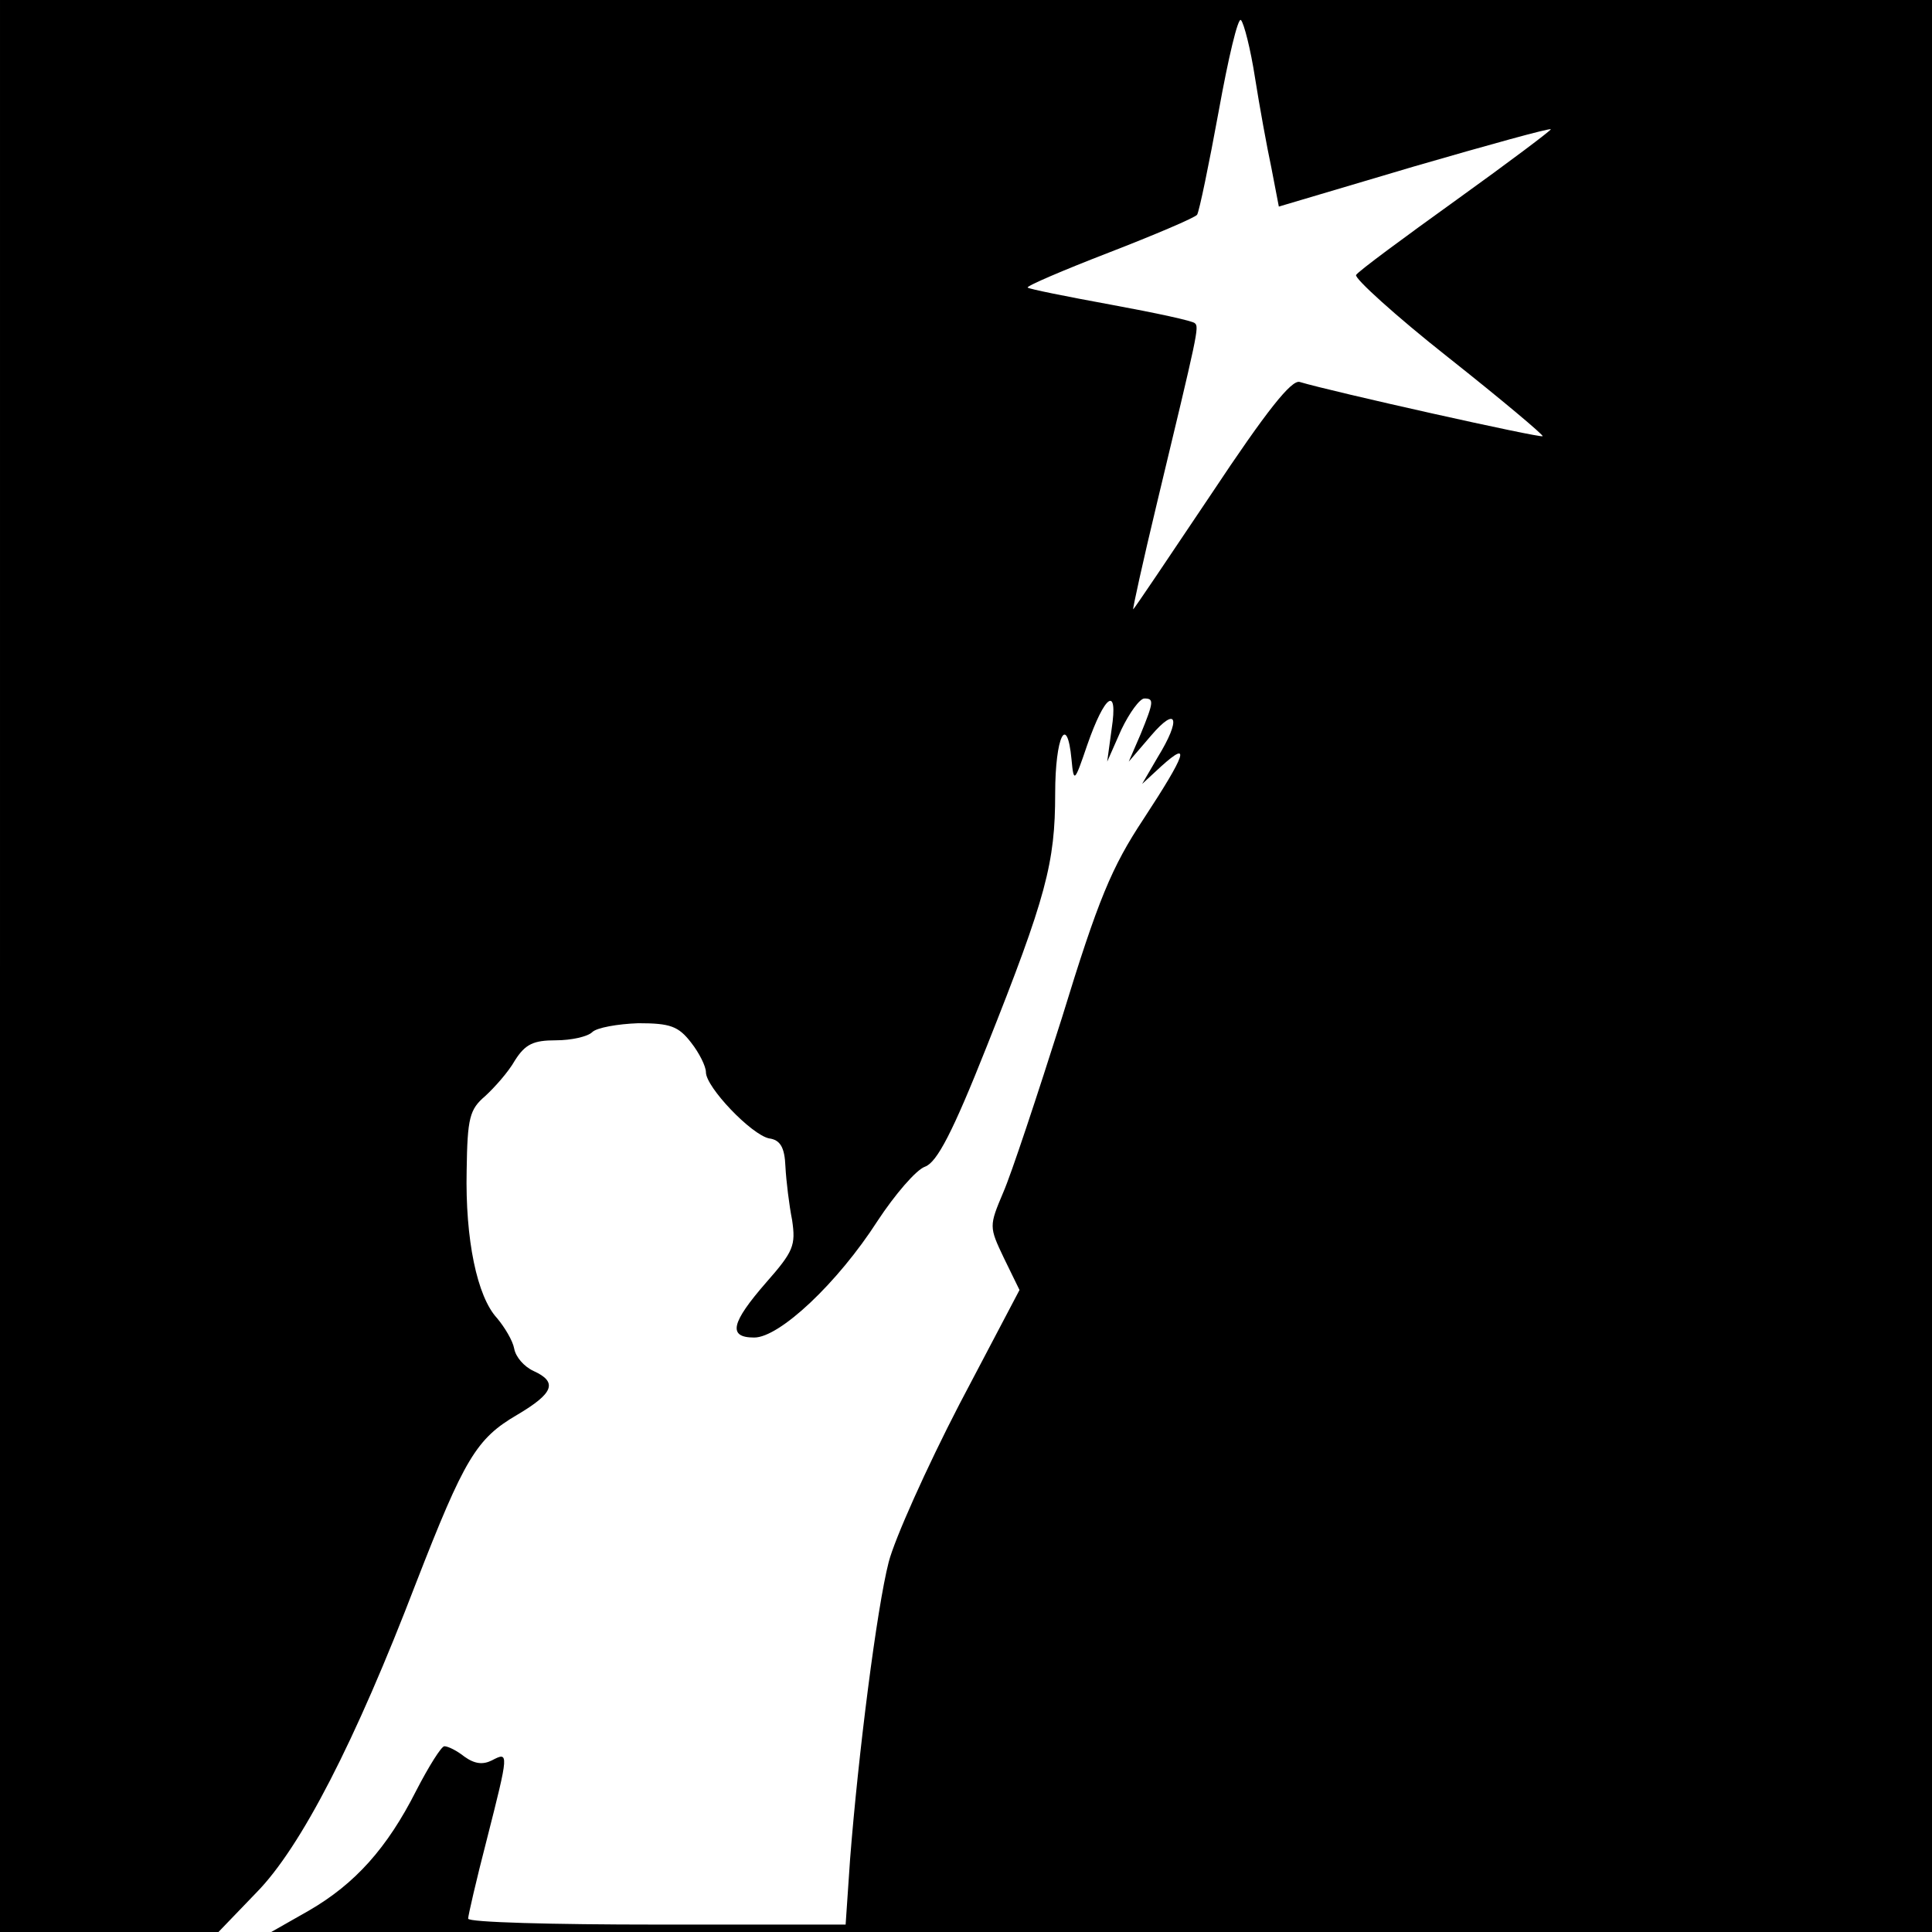 <?xml version="1.0" standalone="no"?>
<!DOCTYPE svg PUBLIC "-//W3C//DTD SVG 20010904//EN"
 "http://www.w3.org/TR/2001/REC-SVG-20010904/DTD/svg10.dtd">
<svg version="1.0" xmlns="http://www.w3.org/2000/svg"
 width="260pt" height="260pt" viewBox="0 0 260 260"
 preserveAspectRatio="xMidYMid meet">
<g transform="translate(0,260) scale(0.1,-0.1)"
fill="#000000" stroke="none">
<path d="M0 1300 l0 -1300 147 0 147 0 51 53 c60 61 133 203 215 417 65 167
81 194 136 226 49 29 55 44 22 59 -13 6 -24 19 -26 30 -2 11 -13 29 -23 41
-27 29 -43 106 -41 199 1 71 4 82 25 100 12 11 31 32 40 48 14 22 25 27 55 27
21 0 43 5 49 11 6 6 34 11 62 12 43 0 54 -4 71 -26 11 -14 20 -32 20 -40 0
-20 61 -84 85 -89 15 -2 21 -12 22 -38 1 -19 5 -52 9 -72 5 -34 2 -42 -35 -84
-47 -54 -52 -74 -16 -74 34 0 112 73 166 157 23 35 52 69 64 73 16 6 37 46 83
162 80 201 92 247 92 340 0 77 16 109 22 46 3 -32 4 -31 21 19 24 69 42 81 33
22 l-6 -44 19 43 c11 23 25 42 31 42 13 0 13 -4 -5 -48 l-16 -37 30 35 c35 41
41 23 9 -29 l-21 -36 26 24 c40 36 33 16 -24 -71 -43 -65 -61 -108 -110 -268
-33 -104 -68 -210 -79 -235 -19 -45 -19 -46 1 -88 l21 -43 -81 -154 c-44 -85
-87 -181 -95 -212 -16 -62 -41 -259 -52 -400 l-6 -88 -254 0 c-140 0 -254 3
-254 8 0 4 11 52 25 106 30 118 30 119 7 107 -12 -6 -23 -5 -37 5 -10 8 -22
14 -27 14 -4 0 -21 -27 -38 -60 -39 -77 -82 -125 -144 -161 l-51 -29 1118 0
1117 0 0 1300 0 1300 -1300 0 -1300 0 0 -1300z m1689 1195 c6 -38 16 -93 22
-121 l10 -52 182 54 c100 29 183 52 184 50 1 -1 -56 -44 -127 -95 -71 -51
-132 -96 -135 -101 -3 -4 53 -55 124 -111 72 -57 129 -105 127 -106 -2 -3
-284 60 -327 73 -11 3 -44 -38 -119 -151 -57 -85 -104 -155 -105 -155 -1 0 13
64 32 143 55 229 57 237 51 242 -2 3 -53 14 -113 25 -60 11 -110 21 -112 23
-2 2 47 23 109 47 62 24 116 47 119 51 3 5 16 68 29 139 13 72 26 127 30 123
4 -4 13 -39 19 -78z"/>
</g>
</svg>
